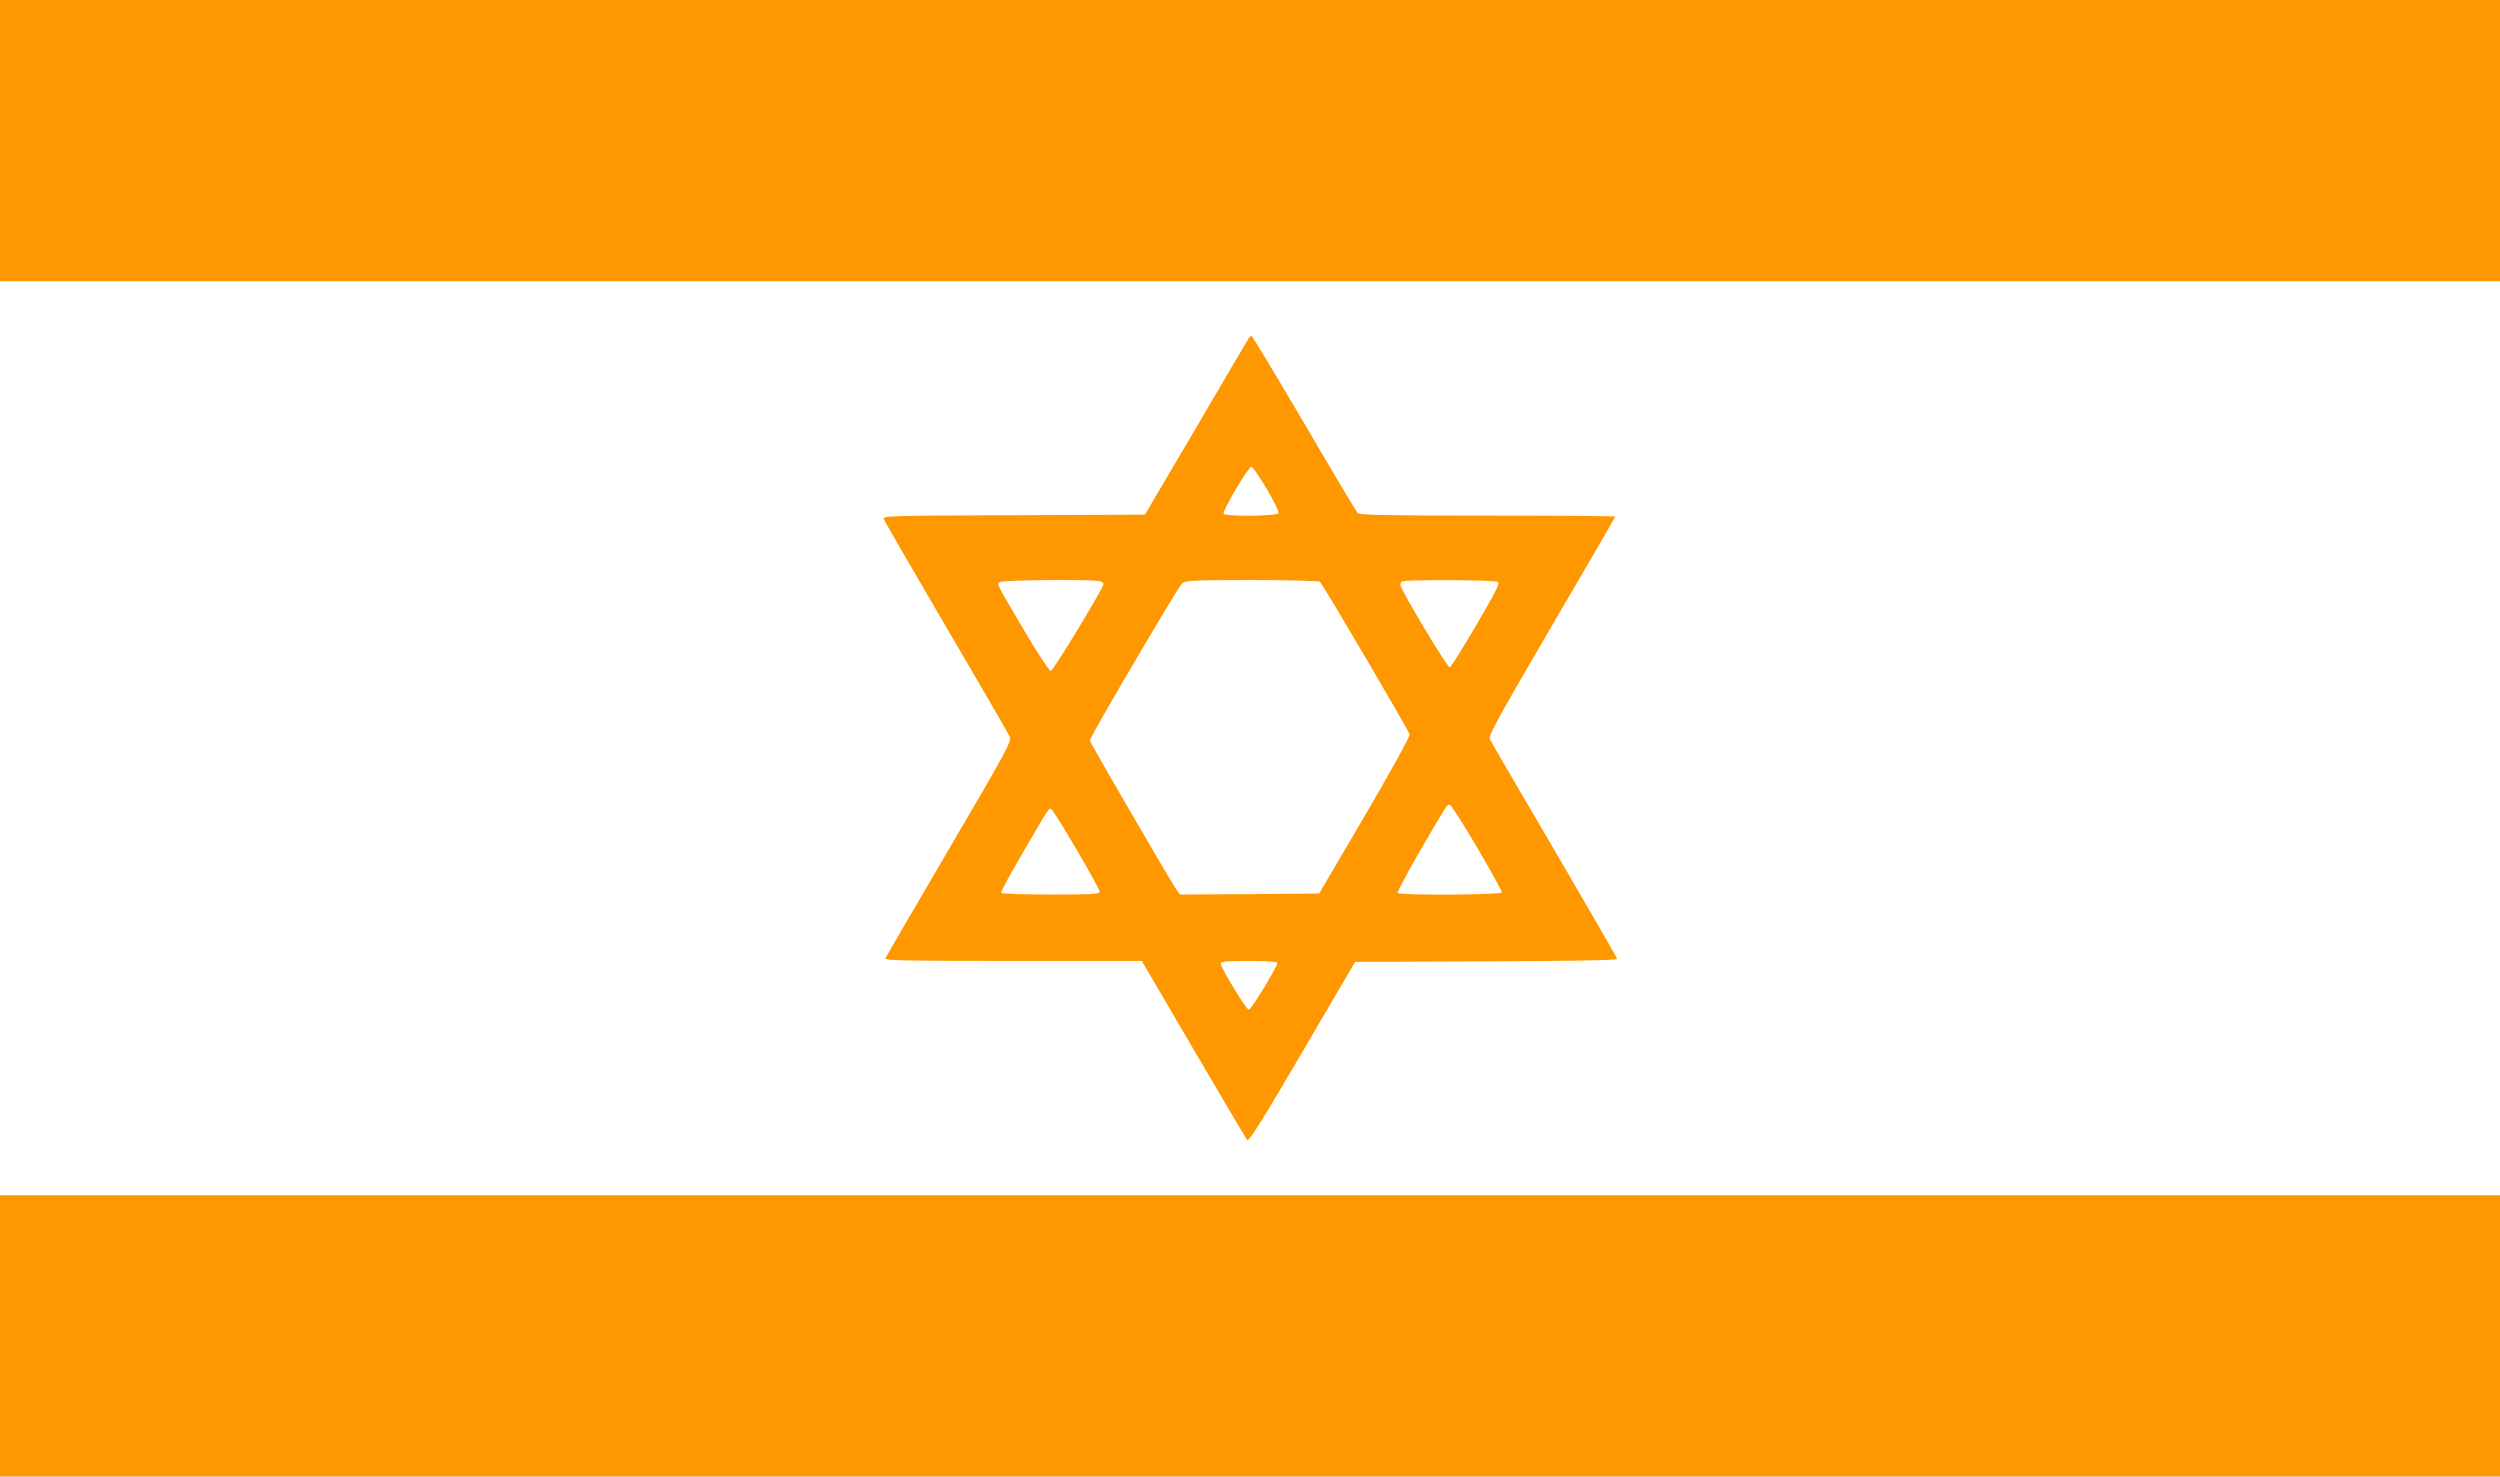 <?xml version="1.0" standalone="no"?>
<!DOCTYPE svg PUBLIC "-//W3C//DTD SVG 20010904//EN"
 "http://www.w3.org/TR/2001/REC-SVG-20010904/DTD/svg10.dtd">
<svg version="1.0" xmlns="http://www.w3.org/2000/svg"
 width="1280pt" height="756pt" viewBox="0 0 1280 756"
 preserveAspectRatio="xMidYMid meet">
<g transform="translate(0,756) scale(0.1,-0.1)"
fill="#ff9800" stroke="none">
<path d="M0 6840 l0 -720 6400 0 6400 0 0 720 0 720 -6400 0 -6400 0 0 -720z"/>
<path d="M6393 5828 c-4 -7 -126 -213 -269 -458 l-262 -445 -672 -3 c-634 -2
-672 -3 -665 -20 3 -9 147 -258 320 -553 173 -295 319 -547 325 -561 11 -22
-16 -71 -310 -573 -177 -302 -324 -554 -327 -562 -4 -11 109 -13 654 -13 l659
0 264 -451 c145 -248 269 -457 275 -465 8 -12 67 81 282 448 l271 463 671 3
c434 1 671 6 671 12 0 5 -145 256 -321 557 -177 302 -326 557 -331 569 -8 17
43 110 316 577 179 306 326 559 326 562 0 3 -294 5 -653 5 -489 0 -656 3 -665
12 -6 6 -130 213 -274 460 -145 246 -266 448 -270 448 -4 0 -10 -6 -15 -12z
m92 -770 c36 -61 64 -117 61 -125 -6 -16 -271 -19 -281 -3 -8 12 126 240 142
240 6 0 41 -50 78 -112z m-851 -474 c9 -3 16 -10 16 -14 0 -20 -258 -445 -270
-445 -8 0 -67 90 -132 200 -155 263 -145 244 -128 255 16 11 489 14 514 4z
m1123 -2 c13 -8 453 -757 460 -782 3 -10 -95 -187 -229 -416 l-234 -399 -356
-3 -356 -2 -20 27 c-37 55 -442 752 -442 762 0 18 451 784 472 804 18 15 50
17 357 17 185 0 341 -4 348 -8z m912 -1 c11 -7 -11 -53 -111 -222 -68 -117
-129 -214 -135 -216 -11 -4 -253 400 -253 421 0 7 3 16 7 19 10 10 476 8 492
-2z m-106 -1360 c70 -120 127 -223 127 -230 0 -13 -526 -16 -534 -3 -3 5 47
98 110 208 145 249 142 244 157 244 6 0 69 -99 140 -219z m-2052 -9 c66 -112
119 -209 119 -217 0 -13 -37 -15 -249 -15 -138 0 -252 4 -255 8 -3 5 45 94
106 198 139 239 137 236 150 232 6 -2 64 -95 129 -206z m1029 -582 c0 -20
-134 -240 -146 -240 -13 0 -144 216 -144 237 0 10 34 13 145 13 94 0 145 -4
145 -10z"/>
<path d="M0 720 l0 -720 6400 0 6400 0 0 720 0 720 -6400 0 -6400 0 0 -720z"/>
</g>
</svg>

